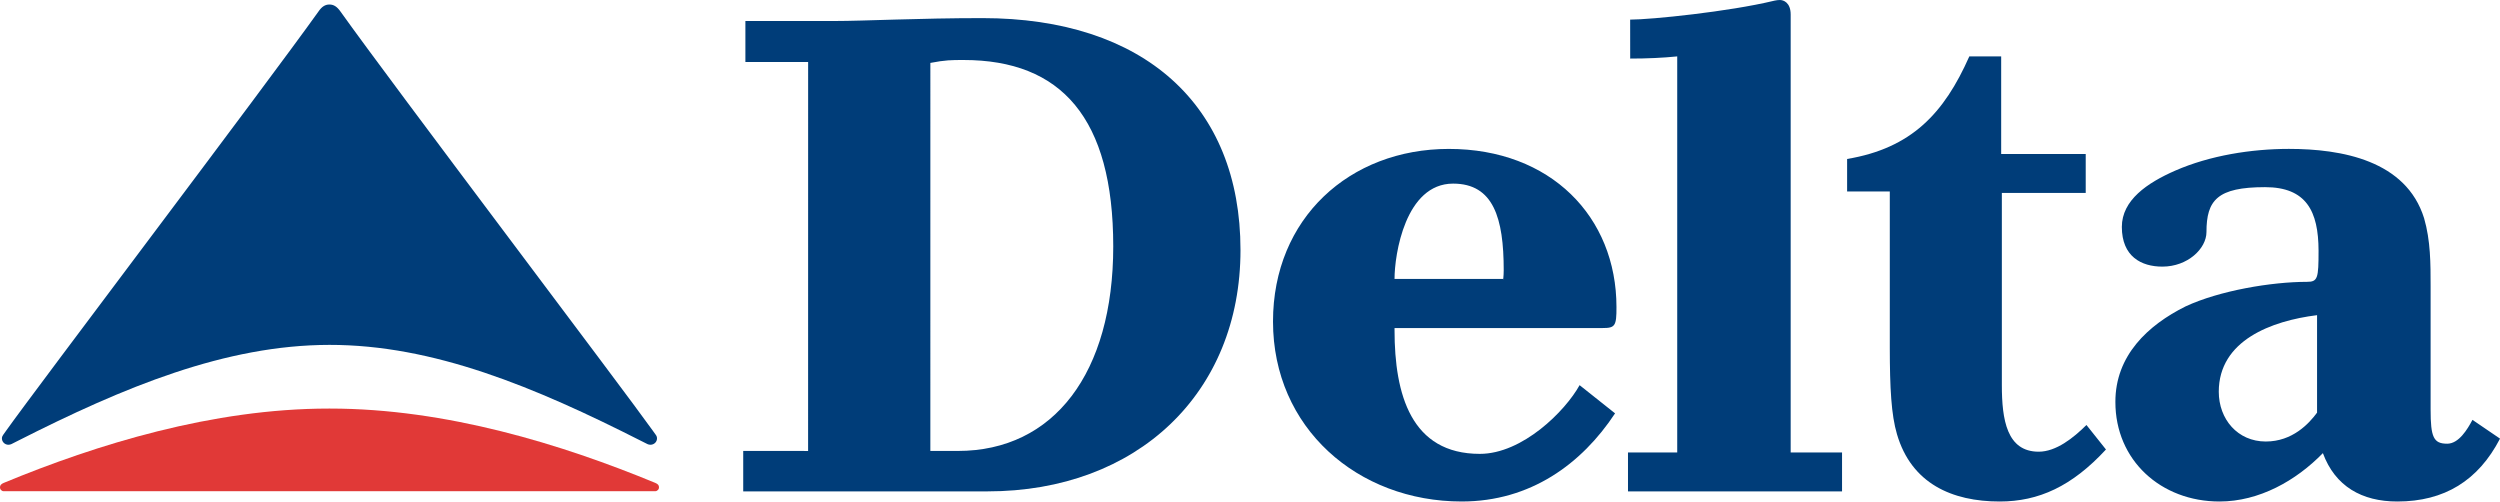 <?xml version="1.0" encoding="UTF-8"?>
<!-- Generated by Pixelmator Pro 3.5.6 -->
<svg width="997" height="200" viewBox="0 0 997 200" xmlns="http://www.w3.org/2000/svg">
    <g id="g1">
        <path id="path1" fill="#e13937" fill-rule="evenodd" stroke="none" d="M 262.792 194.261 C 262.82 193.643 262.438 193.014 261.327 192.579 C 224.065 177.183 177.873 162.937 131.669 162.937 C 131.472 162.937 131.288 162.937 131.085 162.937 C 84.893 162.937 38.695 177.177 1.489 192.579 C 0.389 193.009 -0.004 193.638 0.007 194.261 C -0.083 195.121 0.664 195.9 1.439 195.9 C 1.439 195.9 1.502 195.9 1.59 195.9 C 8.725 195.9 259.901 195.9 261.164 195.9 C 261.234 195.9 261.293 195.9 261.315 195.9 C 262.073 195.9 262.893 195.153 262.792 194.261 L 262.792 194.261 Z"/>
        <path id="path2" fill="#003d79" fill-rule="evenodd" stroke="none" d="M 131.377 137.54 C 89.979 137.58 49.562 154.268 6.85 175.941 L 4.543 177.108 C 4.189 177.263 3.78 177.371 3.353 177.371 C 1.95 177.371 0.765 176.237 0.765 174.85 C 0.765 174.313 0.956 173.824 1.276 173.41 L 2.471 171.728 C 13.968 155.51 106.156 33.812 126.987 4.621 C 128.346 2.622 129.687 1.8 131.377 1.8 C 133.072 1.8 134.397 2.622 135.8 4.621 C 156.598 33.818 248.792 155.515 260.316 171.728 L 261.523 173.41 C 261.843 173.819 262.017 174.313 262.017 174.85 C 262.017 176.237 260.838 177.371 259.39 177.371 C 258.974 177.371 258.553 177.263 258.217 177.108 L 255.893 175.941 C 213.186 154.268 172.809 137.486 131.377 137.54 L 131.377 137.54 Z"/>
    </g>
    <g id="g2">
        <path id="path3" fill="#003d79" fill-rule="evenodd" stroke="none" d="M 494.706 99.702 C 494.706 41.779 456.078 7.222 391.787 7.222 C 366.681 7.222 344.479 8.375 332.943 8.375 L 297.263 8.362 L 297.263 24.731 L 322.283 24.731 L 322.269 179.846 L 296.396 179.832 L 296.396 195.96 L 393.808 195.96 C 453.478 195.965 494.73 156.783 494.709 99.702 L 494.709 99.702 Z M 443.963 98.275 C 443.963 148.735 420.306 179.837 381.979 179.837 L 371.024 179.837 L 371.029 25.088 C 377.051 23.929 379.376 23.929 384.293 23.929 C 423.183 23.929 443.963 46.994 443.963 98.275 L 443.963 98.275 Z"/>
        <path id="path4" fill="#003d79" fill-rule="evenodd" stroke="none" d="M 644.648 122.483 C 644.648 86.44 618.399 59.377 577.758 59.388 C 538.267 59.388 507.669 87.024 507.675 128.235 C 507.675 170.62 541.418 199.995 582.933 199.995 C 610.342 199.995 630.794 185.01 644.09 164.847 L 629.945 153.601 C 624.202 163.989 607.137 181.002 590.153 181.002 C 562.755 181.002 556.147 157.352 556.142 131.69 L 556.142 130.821 L 639.173 130.821 C 644.09 130.826 644.675 129.978 644.648 122.483 L 644.648 122.483 Z M 599.681 107.761 C 599.681 110.089 599.38 112.391 599.397 111.248 L 556.137 111.248 C 556.137 101.451 560.447 73.225 579.503 73.225 C 595.629 73.23 599.681 87.024 599.681 107.761 L 599.681 107.761 Z"/>
        <path id="path5" fill="#003d79" fill-rule="evenodd" stroke="none" d="M 707.286 0.349 C 689.39 4.652 658.438 7.823 650.107 7.823 L 650.121 23.36 C 656.777 23.36 663.406 23.06 668.876 22.491 L 668.876 180.433 L 649.24 180.433 L 649.245 195.965 L 734.606 195.965 L 734.606 180.433 L 714.122 180.433 L 714.122 5.795 C 714.122 0.971 711.208 -0.005 709.839 0 C 709.254 -0.005 708.475 0.07 707.509 0.285 L 707.289 0.352 L 707.289 0.352 Z"/>
        <path id="path6" fill="#003d79" fill-rule="evenodd" stroke="none" d="M 839.858 179.258 L 832.075 169.483 C 826.884 174.649 819.981 180.138 813.034 180.138 C 800.345 180.138 798.337 167.438 798.337 153.607 L 798.337 76.943 L 831.785 76.943 L 831.785 61.416 L 798.069 61.416 L 798.069 22.491 L 785.363 22.491 C 775.287 45.245 762.281 59.098 736.628 63.396 L 736.628 76.369 L 753.649 76.369 L 753.649 138.643 C 753.669 154.75 754.224 165.426 756.521 173.185 C 762.281 192.821 778.444 200 797.494 200 C 813.034 200 826.309 193.932 839.858 179.258 L 839.858 179.258 Z"/>
        <path id="path7" fill="#003d79" fill-rule="evenodd" stroke="none" d="M 997.004 174.923 L 986.016 167.438 C 984.03 171.199 980.573 176.951 975.94 176.951 C 970.487 176.951 969.327 174.343 969.327 163.382 L 969.327 114.14 C 969.327 105.212 969.327 95.957 966.729 87.024 C 959.531 63.965 933.861 59.377 912.803 59.377 C 897.805 59.391 881.374 61.99 867.524 68.026 C 856.284 72.941 846.192 79.835 846.192 90.496 C 846.192 102.315 853.981 106.339 862.36 106.328 C 872.452 106.328 879.94 99.144 879.94 92.524 C 879.94 79.824 884.278 74.636 903.302 74.636 C 919.717 74.636 924.612 84.159 924.639 100.008 C 924.639 110.948 924.338 112.418 920.012 112.397 C 905.91 112.397 885.131 115.884 871.588 122.204 C 856.579 129.678 843.589 141.787 843.616 160.276 C 843.589 183.572 861.781 200 885.126 200 C 900.972 200 915.691 191.679 926.368 180.707 C 931.242 193.943 941.924 200.011 956.052 200 C 974.776 200 988.34 191.679 997.004 174.923 L 997.004 174.923 Z M 924.043 164.568 C 920.86 168.887 914.263 176.076 903.602 176.076 C 892.33 176.076 884.847 167.149 884.847 156.22 C 884.847 135.746 905.894 127.94 924.043 125.686 L 924.043 164.568 L 924.043 164.568 Z"/>
    </g>
</svg>
